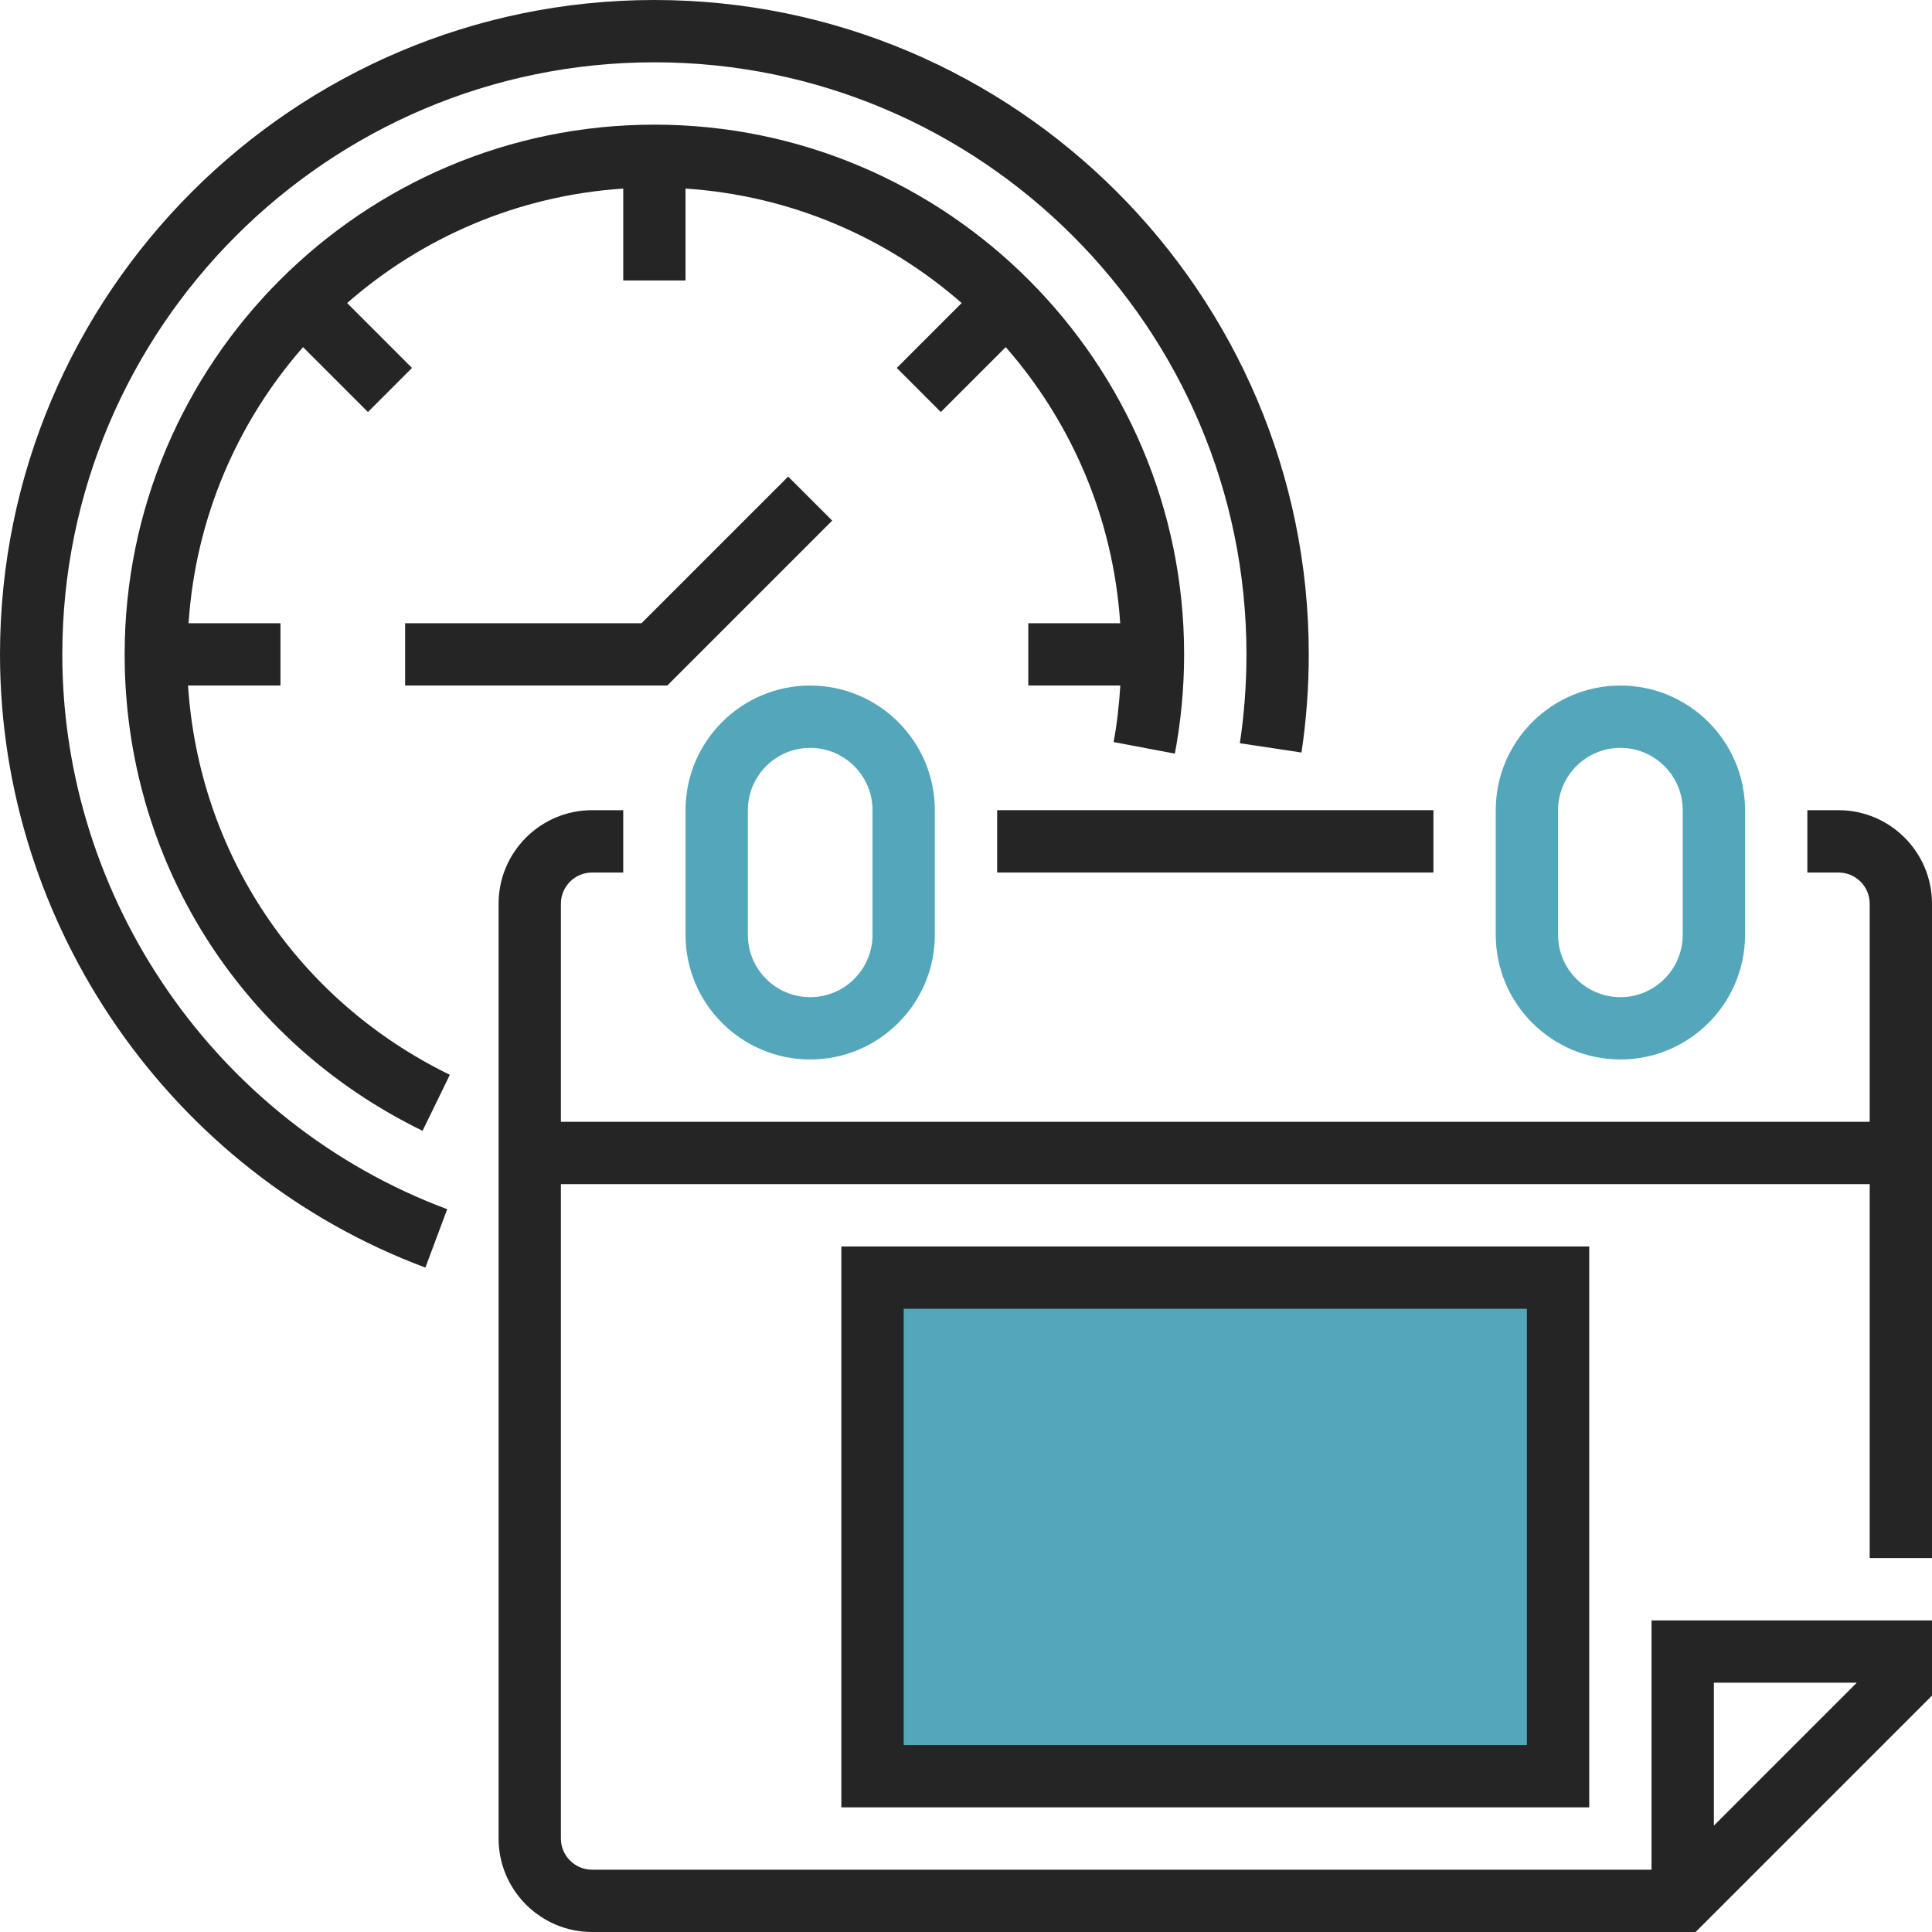 <?xml version="1.0" encoding="UTF-8"?> <svg xmlns="http://www.w3.org/2000/svg" width="60" height="60" viewBox="0 0 60 60" fill="none"> <rect width="60" height="60" fill="white"></rect> <path d="M25.161 32.903C23.026 32.903 21.29 31.167 21.29 29.032V25.161C21.29 23.026 23.026 21.29 25.161 21.29C27.296 21.29 29.032 23.026 29.032 25.161V29.032C29.032 31.167 27.296 32.903 25.161 32.903ZM25.161 23.226C24.094 23.226 23.226 24.094 23.226 25.161V29.032C23.226 30.1 24.094 30.968 25.161 30.968C26.229 30.968 27.097 30.1 27.097 29.032V25.161C27.097 24.094 26.229 23.226 25.161 23.226Z" fill="#54A7BA"></path> <path d="M50.323 32.903C48.188 32.903 46.452 31.167 46.452 29.032V25.161C46.452 23.026 48.188 21.29 50.323 21.29C52.458 21.29 54.194 23.026 54.194 25.161V29.032C54.194 31.167 52.458 32.903 50.323 32.903ZM50.323 23.226C49.255 23.226 48.387 24.094 48.387 25.161V29.032C48.387 30.1 49.255 30.968 50.323 30.968C51.39 30.968 52.258 30.1 52.258 29.032V25.161C52.258 24.094 51.39 23.226 50.323 23.226Z" fill="#54A7BA"></path> <path d="M48.387 39.677H27.097V55.161H48.387V39.677Z" fill="#54A7BA"></path> <path d="M12.581 19.355V21.29H20.723L25.845 16.168L24.477 14.8L19.922 19.355H12.581Z" fill="#252525"></path> <path d="M60 48.387V28.064C60 26.464 58.697 25.161 57.097 25.161H56.129V27.097H57.097C57.63 27.097 58.065 27.531 58.065 28.064V34.839H17.419V28.064C17.419 27.531 17.854 27.097 18.387 27.097H19.355V25.161H18.387C16.787 25.161 15.484 26.464 15.484 28.064V57.097C15.484 58.697 16.787 60 18.387 60H52.659L60 52.659V50.323H51.29V58.065H18.387C17.854 58.065 17.419 57.631 17.419 57.097V36.774H58.065V48.387H60ZM53.226 52.258H57.664L53.226 56.696V52.258Z" fill="#252525"></path> <path d="M44.516 25.161H30.968V27.097H44.516V25.161Z" fill="#252525"></path> <path d="M49.355 56.129V38.71H26.129V56.129H49.355ZM28.065 40.645H47.419V54.194H28.065V40.645Z" fill="#252525"></path> <path d="M5.84 21.29H8.71V19.355H5.856C6.073 16.081 7.374 13.106 9.411 10.78L11.427 12.796L12.795 11.427L10.78 9.411C13.106 7.374 16.081 6.073 19.355 5.856V8.71H21.29V5.856C24.564 6.074 27.539 7.374 29.865 9.411L27.85 11.427L29.218 12.796L31.234 10.78C33.271 13.106 34.572 16.081 34.789 19.355H31.935V21.29H34.793C34.754 21.881 34.693 22.468 34.584 23.045L36.486 23.405C36.677 22.395 36.774 21.357 36.774 20.323C36.774 11.251 29.394 3.871 20.323 3.871C11.251 3.871 3.871 11.251 3.871 20.323C3.871 26.668 7.416 32.337 13.123 35.118L13.97 33.379C9.226 31.067 6.178 26.493 5.84 21.29Z" fill="#252525"></path> <path d="M1.935 20.323C1.935 10.184 10.184 1.935 20.323 1.935C30.462 1.935 38.71 10.184 38.71 20.323C38.71 21.248 38.641 22.177 38.505 23.082L40.419 23.37C40.569 22.369 40.645 21.345 40.645 20.323C40.645 9.116 31.529 0 20.323 0C9.116 0 0 9.116 0 20.323C0 28.761 5.309 36.414 13.211 39.366L13.888 37.553C6.739 34.882 1.935 27.958 1.935 20.323Z" fill="#252525"></path> </svg> 